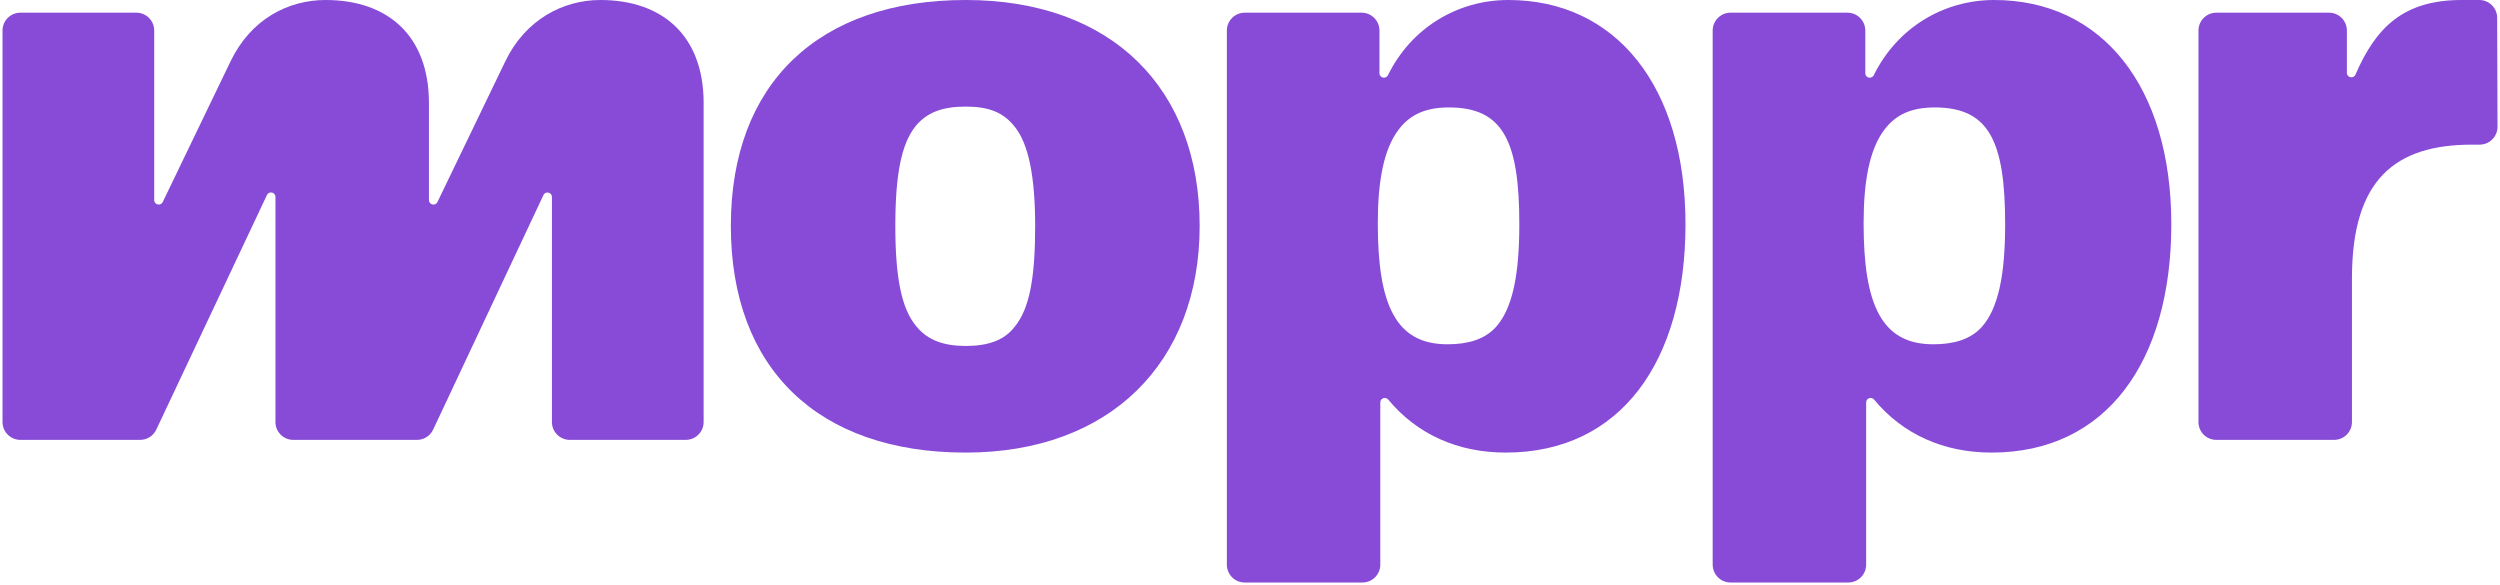 <svg width="124" height="29" viewBox="0 0 124 29" fill="none" xmlns="http://www.w3.org/2000/svg">
<path d="M47.898 22.448C40.583 22.448 36.25 18.294 36.25 11.203C36.25 4.112 40.626 0 47.898 0C55.17 0 59.503 4.406 59.503 11.203C59.503 18 55.043 22.448 47.898 22.448ZM47.898 17.16C49.032 17.16 49.831 16.867 50.336 16.196C51.093 15.272 51.344 13.678 51.344 11.203C51.344 8.728 51.008 7.133 50.336 6.294C49.747 5.539 48.991 5.288 47.898 5.288C46.804 5.288 46.006 5.539 45.417 6.252C44.703 7.133 44.408 8.686 44.408 11.203C44.408 13.72 44.703 15.315 45.459 16.196C46.006 16.867 46.804 17.16 47.898 17.16Z" fill="#874BD7"/>
<path d="M60.852 28.007V1.515C60.852 1.025 61.249 0.629 61.739 0.629H67.534C68.024 0.629 68.421 1.025 68.421 1.515V3.632C68.421 3.868 68.739 3.939 68.844 3.727C70.006 1.368 72.307 0 74.811 0C80.15 0 83.6 4.28 83.6 11.119C83.6 17.958 80.359 22.448 74.685 22.448C72.307 22.448 70.28 21.54 68.857 19.82C68.724 19.66 68.463 19.75 68.463 19.959V28.007C68.463 28.496 68.066 28.893 67.576 28.893H61.739C61.249 28.893 60.852 28.496 60.852 28.007ZM71.785 17.077C72.835 17.077 73.634 16.826 74.181 16.238C75.022 15.315 75.358 13.637 75.358 11.119C75.358 7.007 74.559 5.329 71.869 5.329C70.734 5.329 69.935 5.664 69.347 6.461C68.633 7.426 68.339 8.978 68.339 11.077C68.339 15.105 69.222 17.076 71.786 17.076L71.785 17.077Z" fill="#874BD7"/>
<path d="M84.949 28.007V1.515C84.949 1.025 85.346 0.629 85.837 0.629H91.631C92.121 0.629 92.519 1.025 92.519 1.515V3.632C92.519 3.868 92.837 3.939 92.941 3.727C94.104 1.368 96.405 0 98.909 0C104.247 0 107.697 4.28 107.697 11.119C107.697 17.958 104.457 22.448 98.782 22.448C96.405 22.448 94.378 21.54 92.955 19.82C92.822 19.66 92.561 19.75 92.561 19.959V28.007C92.561 28.496 92.164 28.893 91.673 28.893H85.837C85.346 28.893 84.949 28.496 84.949 28.007ZM95.881 17.077C96.932 17.077 97.731 16.826 98.278 16.238C99.118 15.315 99.455 13.637 99.455 11.119C99.455 7.007 98.656 5.329 95.966 5.329C94.831 5.329 94.032 5.664 93.444 6.461C92.729 7.426 92.435 8.978 92.435 11.077C92.435 15.105 93.319 17.076 95.882 17.076L95.881 17.077Z" fill="#874BD7"/>
<path d="M109.044 20.932V1.515C109.044 1.025 109.441 0.629 109.932 0.629H115.517C116.008 0.629 116.405 1.025 116.405 1.515V3.613C116.405 3.852 116.734 3.922 116.83 3.703C117.835 1.381 119.191 0 122.097 0H122.973C123.462 0 123.858 0.394 123.86 0.883L123.876 6.286C123.877 6.777 123.478 7.176 122.987 7.174C122.793 7.174 122.641 7.174 122.625 7.174C118.8 7.174 116.657 8.895 116.657 13.804V20.932C116.657 21.422 116.26 21.818 115.769 21.818H109.93C109.44 21.818 109.043 21.422 109.043 20.932H109.044Z" fill="#874BD7"/>
<path d="M34.901 5.118C34.901 1.742 32.833 0 29.774 0C27.918 0 26.055 0.983 25.067 3.034L21.697 10.021C21.595 10.234 21.276 10.161 21.276 9.925V5.118C21.275 1.742 19.208 0 16.147 0C14.291 0 12.444 0.951 11.44 3.034L8.071 10.021C7.968 10.234 7.649 10.161 7.649 9.925V1.515C7.649 1.025 7.252 0.629 6.761 0.629H1.013C0.522 0.629 0.125 1.026 0.125 1.515V20.932C0.125 21.422 0.522 21.818 1.013 21.818H6.948C7.292 21.818 7.605 21.62 7.751 21.31L13.247 9.659C13.359 9.461 13.662 9.54 13.662 9.768V20.932C13.661 21.422 14.058 21.818 14.548 21.818H20.681C21.025 21.818 21.338 21.62 21.484 21.308L26.961 9.662C27.073 9.462 27.376 9.542 27.376 9.77V20.932C27.375 21.422 27.772 21.818 28.263 21.818H34.013C34.503 21.818 34.9 21.422 34.9 20.932V5.118H34.901Z" fill="#874BD7"/>
</svg>
